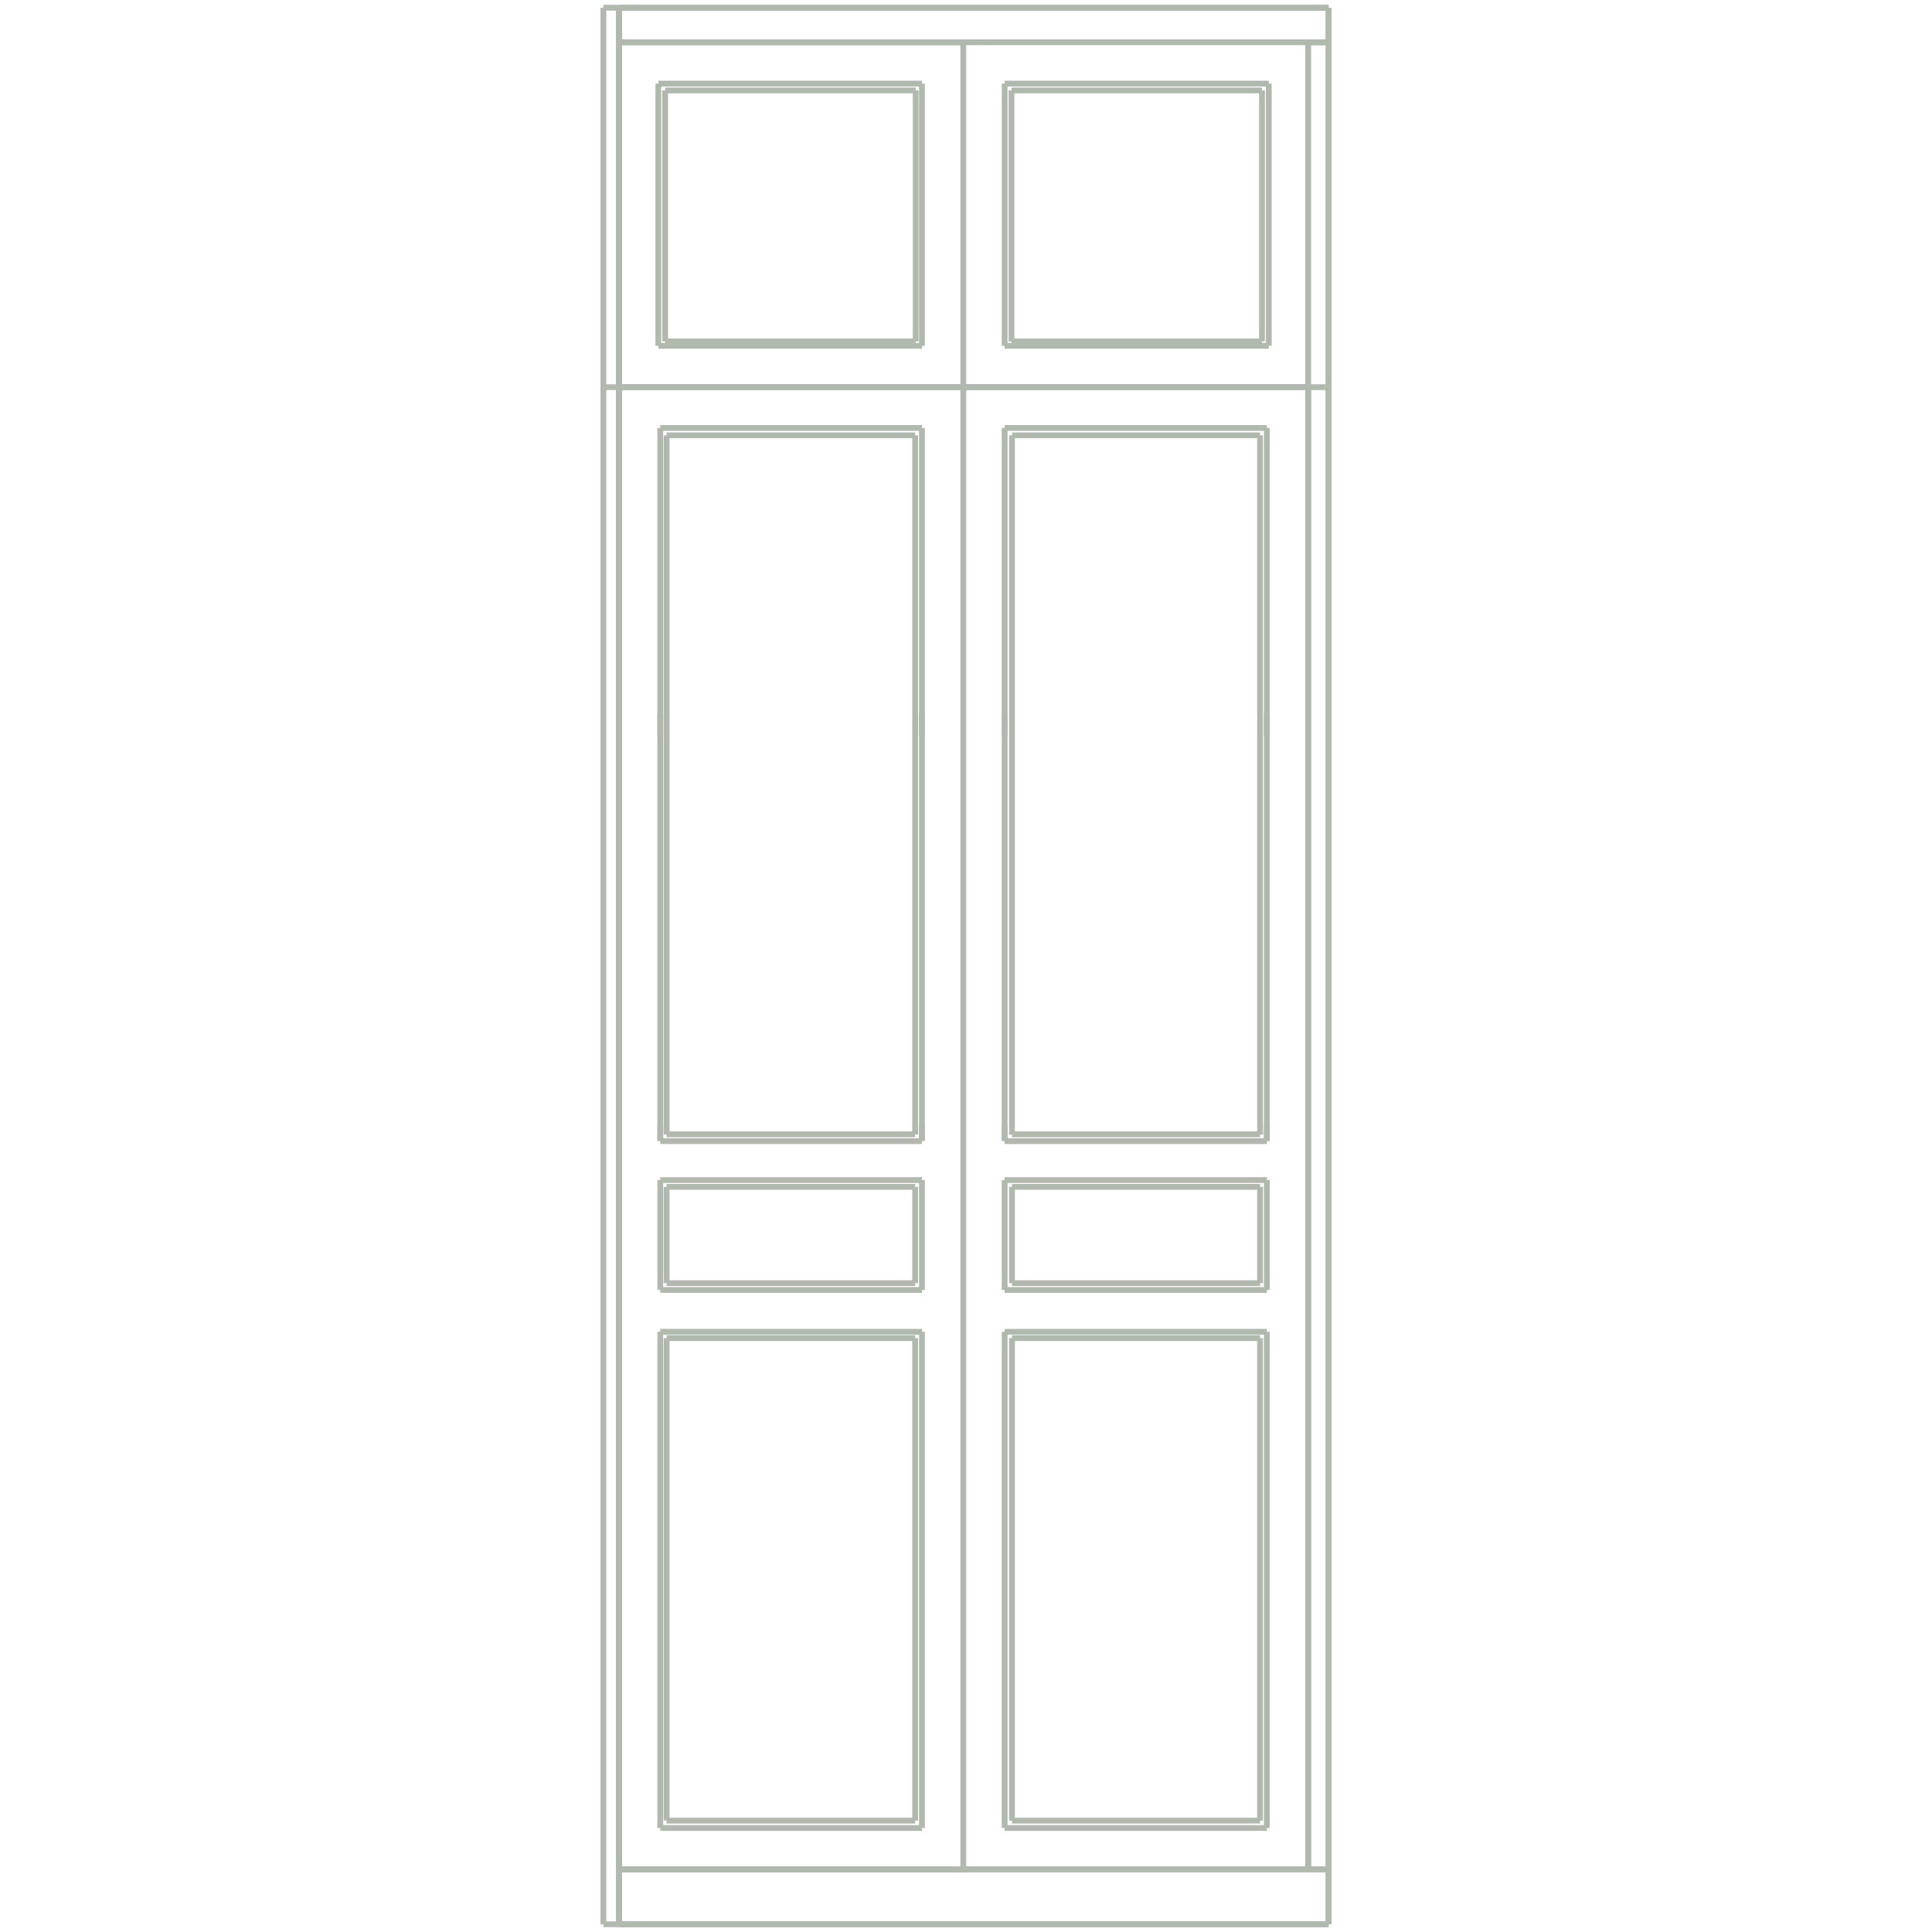 <svg id="Lager_1" data-name="Lager 1" xmlns="http://www.w3.org/2000/svg" viewBox="0 0 250 250"><defs><style>.cls-1{fill:none;stroke:#b1b8ae;stroke-miterlimit:10;stroke-width:0.75px;}</style></defs><line class="cls-1" x1="80.09" y1="249" x2="171.92" y2="249"/><line class="cls-1" x1="171.92" y1="249" x2="171.92" y2="1"/><line class="cls-1" x1="171.92" y1="1" x2="80.09" y2="1"/><line class="cls-1" x1="80.09" y1="1" x2="80.09" y2="249"/><line class="cls-1" x1="80.09" y1="249" x2="78.08" y2="249"/><line class="cls-1" x1="78.08" y1="249" x2="78.08" y2="1"/><line class="cls-1" x1="78.08" y1="1" x2="80.09" y2="1"/><line class="cls-1" x1="80.09" y1="1" x2="80.09" y2="249"/><line class="cls-1" x1="80.09" y1="1" x2="171.92" y2="1"/><line class="cls-1" x1="171.92" y1="1" x2="171.92" y2="5.47"/><line class="cls-1" x1="171.92" y1="5.47" x2="80.09" y2="5.47"/><line class="cls-1" x1="80.09" y1="5.47" x2="80.09" y2="1"/><line class="cls-1" x1="171.92" y1="249" x2="80.09" y2="249"/><line class="cls-1" x1="80.09" y1="249" x2="80.09" y2="241.89"/><line class="cls-1" x1="80.09" y1="241.89" x2="171.92" y2="241.89"/><line class="cls-1" x1="171.92" y1="241.89" x2="171.92" y2="249"/><line class="cls-1" x1="171.92" y1="241.89" x2="169.28" y2="241.89"/><line class="cls-1" x1="169.28" y1="241.89" x2="169.28" y2="5.47"/><line class="cls-1" x1="169.28" y1="5.47" x2="171.92" y2="5.47"/><line class="cls-1" x1="171.92" y1="5.47" x2="171.92" y2="241.89"/><line class="cls-1" x1="80.09" y1="241.89" x2="169.28" y2="241.89"/><line class="cls-1" x1="169.28" y1="241.89" x2="169.28" y2="50.1"/><line class="cls-1" x1="169.28" y1="50.1" x2="80.09" y2="50.1"/><line class="cls-1" x1="80.09" y1="50.1" x2="80.09" y2="241.89"/><line class="cls-1" x1="80.09" y1="241.89" x2="124.65" y2="241.89"/><line class="cls-1" x1="124.65" y1="241.89" x2="124.65" y2="5.47"/><line class="cls-1" x1="124.65" y1="5.47" x2="80.09" y2="5.47"/><line class="cls-1" x1="80.09" y1="5.47" x2="80.09" y2="241.89"/><line class="cls-1" x1="85.44" y1="236.54" x2="119.3" y2="236.54"/><line class="cls-1" x1="119.3" y1="172.33" x2="85.44" y2="172.33"/><line class="cls-1" x1="85.44" y1="172.33" x2="85.44" y2="236.54"/><line class="cls-1" x1="119.3" y1="236.54" x2="119.3" y2="172.33"/><line class="cls-1" x1="119.3" y1="147.66" x2="85.44" y2="147.66"/><line class="cls-1" x1="85.44" y1="147.66" x2="85.44" y2="145.58"/><line class="cls-1" x1="119.3" y1="145.58" x2="119.3" y2="147.66"/><line class="cls-1" x1="86.32" y1="146.78" x2="86.32" y2="146.46"/><line class="cls-1" x1="118.42" y1="146.46" x2="118.42" y2="146.78"/><line class="cls-1" x1="85.44" y1="92.33" x2="85.44" y2="147.35"/><line class="cls-1" x1="119.3" y1="147.35" x2="119.3" y2="92.33"/><line class="cls-1" x1="85.44" y1="95.16" x2="85.44" y2="55.38"/><line class="cls-1" x1="119.3" y1="55.38" x2="119.3" y2="95.16"/><line class="cls-1" x1="119.3" y1="55.38" x2="85.44" y2="55.38"/><line class="cls-1" x1="85.44" y1="166.92" x2="119.3" y2="166.92"/><line class="cls-1" x1="119.3" y1="152.7" x2="85.44" y2="152.7"/><line class="cls-1" x1="85.44" y1="152.7" x2="85.44" y2="166.92"/><line class="cls-1" x1="119.3" y1="166.92" x2="119.3" y2="152.7"/><line class="cls-1" x1="118.42" y1="235.59" x2="86.26" y2="235.59"/><line class="cls-1" x1="86.26" y1="235.59" x2="86.26" y2="173.15"/><line class="cls-1" x1="86.26" y1="173.15" x2="118.42" y2="173.15"/><line class="cls-1" x1="118.42" y1="173.15" x2="118.42" y2="235.59"/><line class="cls-1" x1="118.42" y1="146.78" x2="86.26" y2="146.78"/><line class="cls-1" x1="86.26" y1="146.78" x2="86.26" y2="56.33"/><line class="cls-1" x1="86.26" y1="56.33" x2="118.42" y2="56.33"/><line class="cls-1" x1="118.42" y1="56.33" x2="118.42" y2="146.78"/><line class="cls-1" x1="118.42" y1="166.04" x2="86.26" y2="166.04"/><line class="cls-1" x1="86.26" y1="166.04" x2="86.26" y2="153.58"/><line class="cls-1" x1="86.26" y1="153.58" x2="118.42" y2="153.58"/><line class="cls-1" x1="118.42" y1="153.58" x2="118.42" y2="166.04"/><line class="cls-1" x1="119.3" y1="44.75" x2="85.19" y2="44.75"/><line class="cls-1" x1="85.19" y1="10.82" x2="119.3" y2="10.82"/><line class="cls-1" x1="119.3" y1="10.82" x2="119.3" y2="44.75"/><line class="cls-1" x1="85.19" y1="44.75" x2="85.19" y2="10.82"/><line class="cls-1" x1="86.07" y1="44.18" x2="118.49" y2="44.18"/><line class="cls-1" x1="118.49" y1="44.18" x2="118.49" y2="11.7"/><line class="cls-1" x1="118.49" y1="11.7" x2="86.07" y2="11.7"/><line class="cls-1" x1="86.07" y1="11.7" x2="86.07" y2="44.18"/><line class="cls-1" x1="78.08" y1="50.1" x2="171.92" y2="50.1"/><line class="cls-1" x1="163.93" y1="236.54" x2="130" y2="236.54"/><line class="cls-1" x1="130" y1="172.33" x2="163.93" y2="172.33"/><line class="cls-1" x1="163.93" y1="172.33" x2="163.93" y2="236.54"/><line class="cls-1" x1="130" y1="236.54" x2="130" y2="172.33"/><line class="cls-1" x1="130" y1="147.66" x2="163.93" y2="147.66"/><line class="cls-1" x1="163.93" y1="147.66" x2="163.93" y2="145.58"/><line class="cls-1" x1="130" y1="145.58" x2="130" y2="147.66"/><line class="cls-1" x1="163.05" y1="146.78" x2="163.05" y2="146.46"/><line class="cls-1" x1="130.95" y1="146.46" x2="130.95" y2="146.78"/><line class="cls-1" x1="163.93" y1="92.33" x2="163.93" y2="147.35"/><line class="cls-1" x1="130" y1="147.35" x2="130" y2="92.33"/><line class="cls-1" x1="163.93" y1="95.16" x2="163.93" y2="55.38"/><line class="cls-1" x1="130" y1="55.38" x2="130" y2="95.16"/><line class="cls-1" x1="130" y1="55.38" x2="163.93" y2="55.38"/><line class="cls-1" x1="163.93" y1="166.92" x2="130" y2="166.92"/><line class="cls-1" x1="130" y1="152.7" x2="163.93" y2="152.7"/><line class="cls-1" x1="163.93" y1="152.7" x2="163.93" y2="166.92"/><line class="cls-1" x1="130" y1="166.92" x2="130" y2="152.7"/><line class="cls-1" x1="130.95" y1="235.59" x2="163.05" y2="235.59"/><line class="cls-1" x1="163.05" y1="235.59" x2="163.05" y2="173.15"/><line class="cls-1" x1="163.05" y1="173.15" x2="130.95" y2="173.15"/><line class="cls-1" x1="130.95" y1="173.15" x2="130.95" y2="235.59"/><line class="cls-1" x1="130.95" y1="146.78" x2="163.05" y2="146.78"/><line class="cls-1" x1="163.05" y1="146.78" x2="163.05" y2="56.33"/><line class="cls-1" x1="163.05" y1="56.33" x2="130.95" y2="56.33"/><line class="cls-1" x1="130.95" y1="56.33" x2="130.95" y2="146.78"/><line class="cls-1" x1="130.95" y1="166.04" x2="163.05" y2="166.04"/><line class="cls-1" x1="163.05" y1="166.04" x2="163.05" y2="153.58"/><line class="cls-1" x1="163.05" y1="153.58" x2="130.95" y2="153.58"/><line class="cls-1" x1="130.95" y1="153.58" x2="130.95" y2="166.04"/><line class="cls-1" x1="130" y1="44.75" x2="164.18" y2="44.75"/><line class="cls-1" x1="164.18" y1="10.82" x2="130" y2="10.82"/><line class="cls-1" x1="130" y1="10.82" x2="130" y2="44.75"/><line class="cls-1" x1="164.18" y1="44.75" x2="164.18" y2="10.82"/><line class="cls-1" x1="163.3" y1="44.18" x2="130.89" y2="44.18"/><line class="cls-1" x1="130.89" y1="44.18" x2="130.89" y2="11.7"/><line class="cls-1" x1="130.89" y1="11.7" x2="163.3" y2="11.7"/><line class="cls-1" x1="163.3" y1="11.7" x2="163.3" y2="44.18"/></svg>